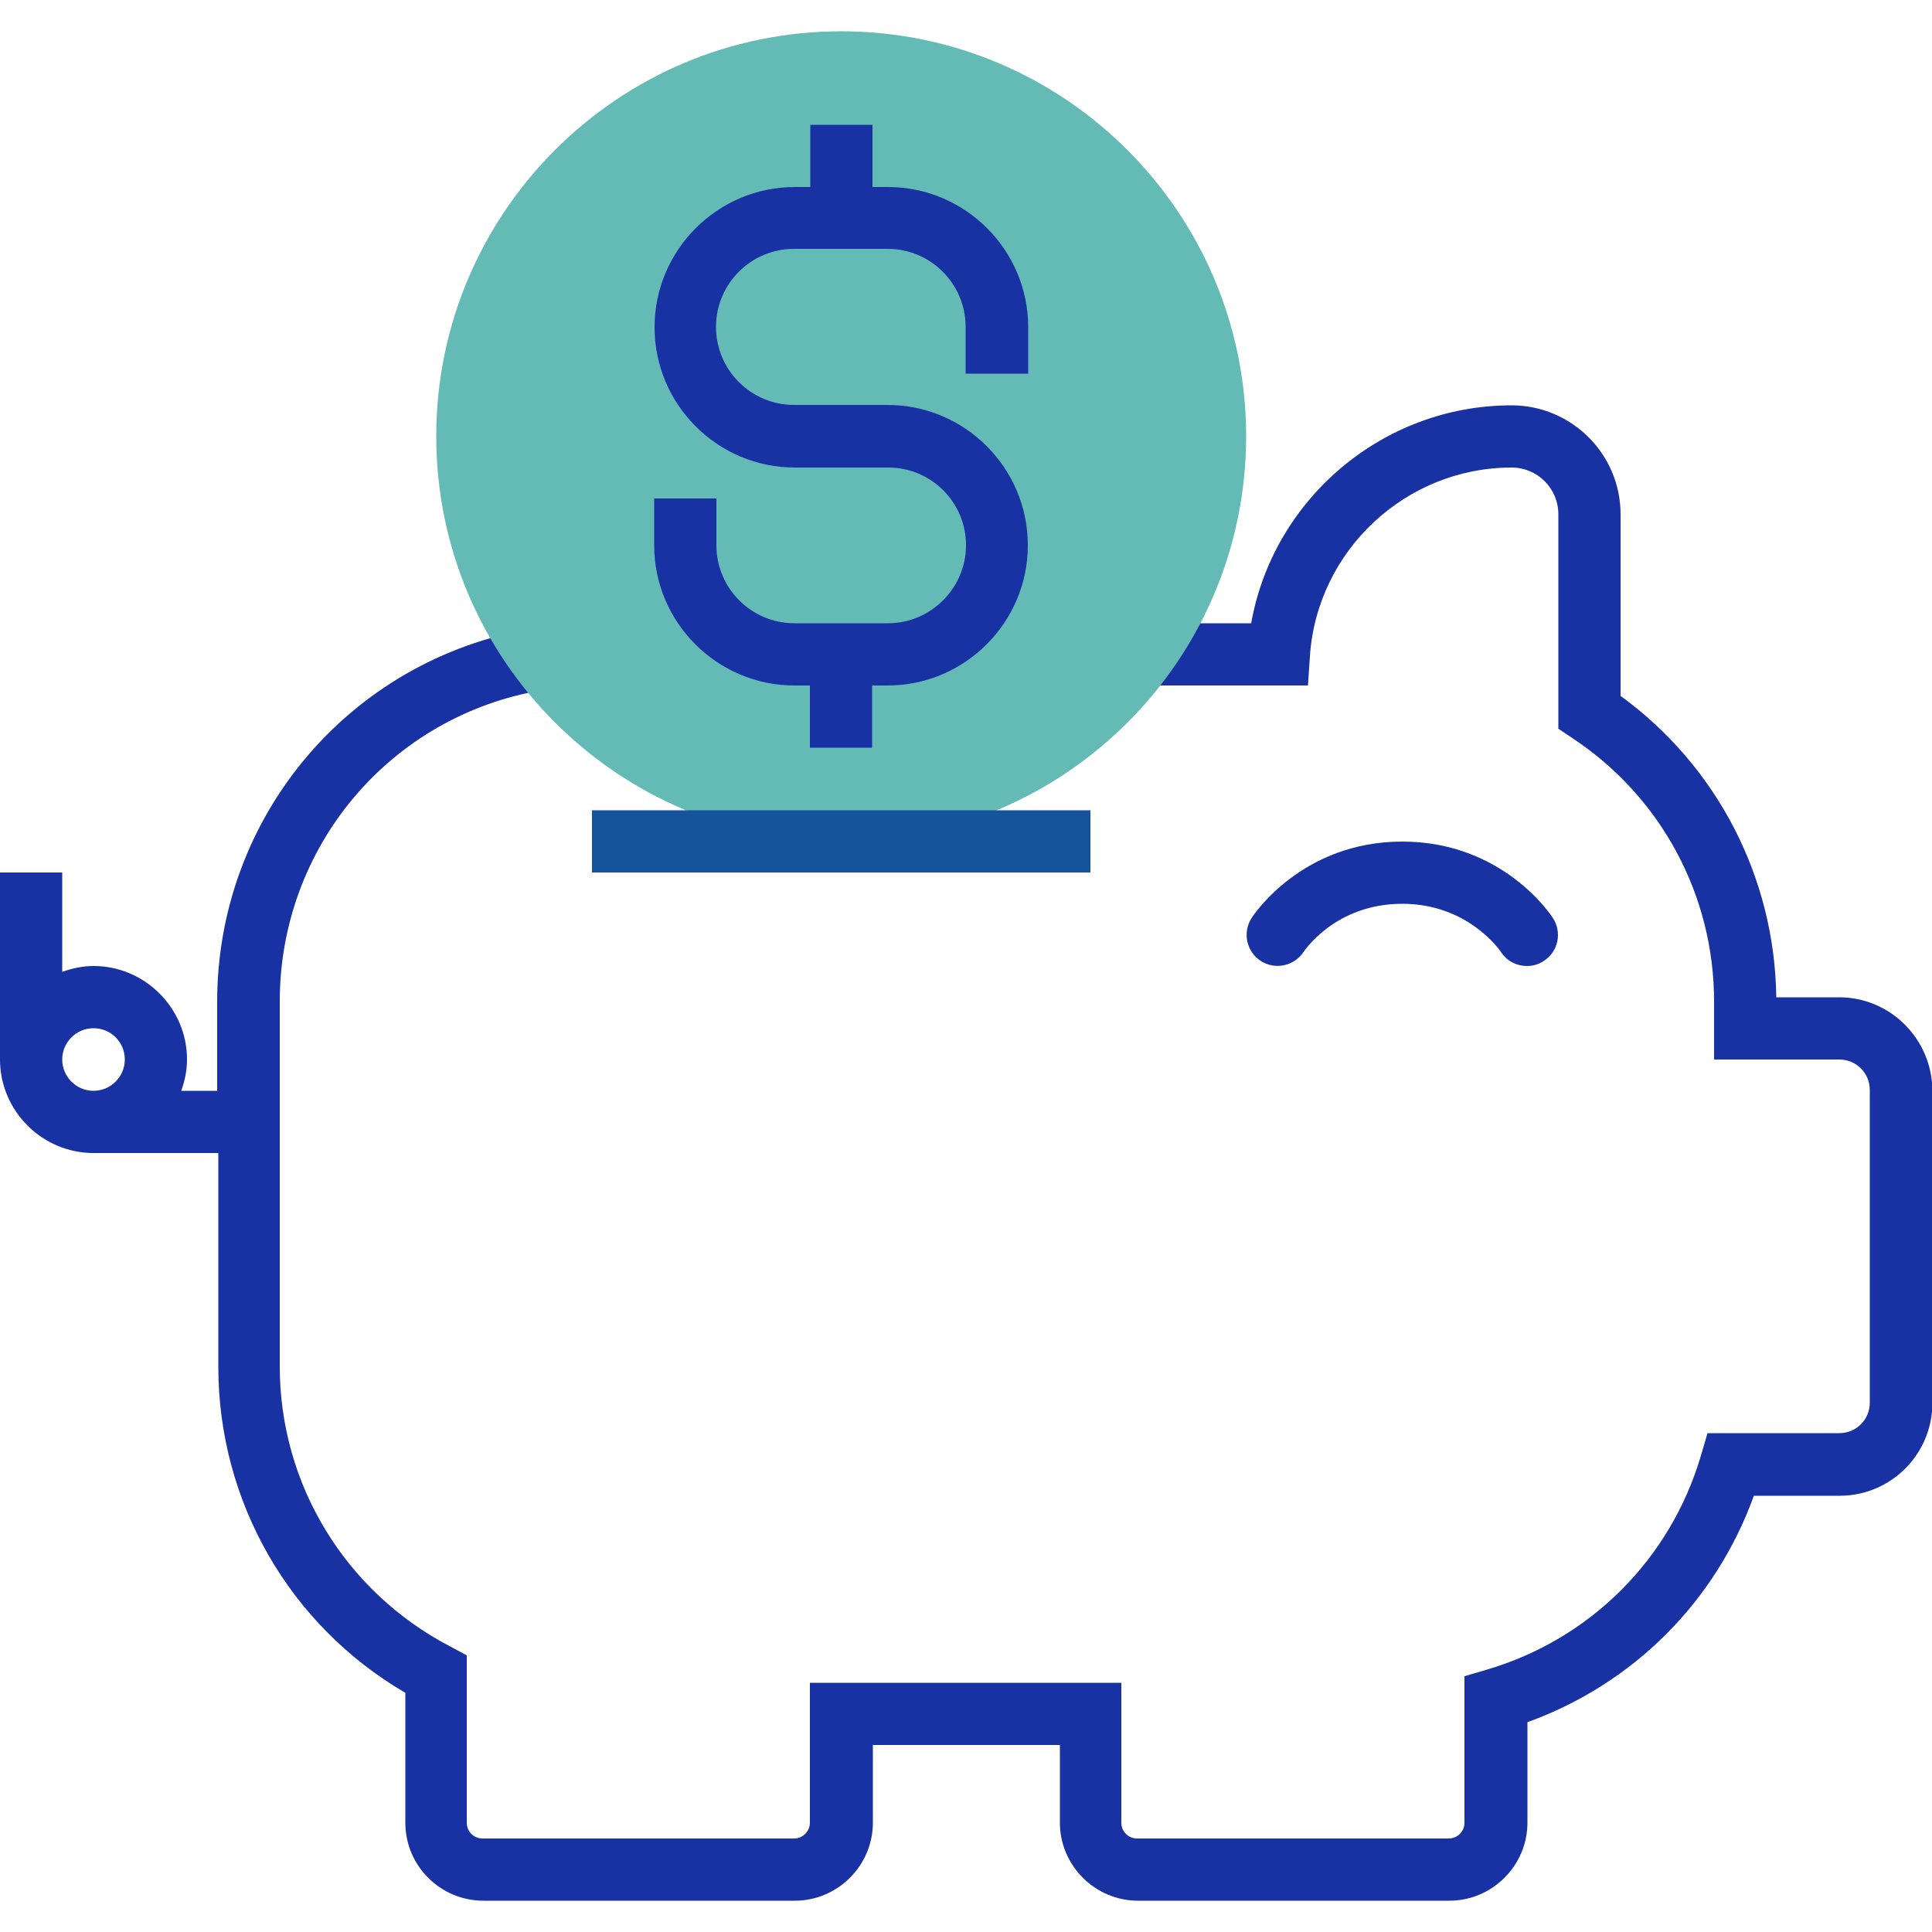 <?xml version="1.0" encoding="utf-8"?>
<!-- Generator: Adobe Illustrator 24.2.1, SVG Export Plug-In . SVG Version: 6.00 Build 0)  -->
<svg version="1.1" id="Layer_1" xmlns="http://www.w3.org/2000/svg" xmlns:xlink="http://www.w3.org/1999/xlink" x="0px" y="0px"
	 viewBox="0 0 50 50" style="enable-background:new 0 0 50 50;" xml:space="preserve">
<style type="text/css">
	.st0{fill:#1932A3;}
	.st1{fill:#64BBB6;}
	.st2{fill:#15549A;}
</style>
<g>
	<g>
		<path class="st0" d="M47.6,25.81h-1.63c-0.04-3.1-1.53-5.98-4.03-7.8v-4.7c0-1.56-1.27-2.82-2.82-2.82
			c-3.34,0-6.17,2.43-6.74,5.64h-2.53v1.61h4l0.05-0.75c0.18-2.74,2.48-4.89,5.22-4.89c0.67,0,1.21,0.54,1.21,1.21v5.55l0.36,0.24
			c2.3,1.52,3.67,4.07,3.67,6.82v1.5h3.24c0.44,0,0.79,0.35,0.79,0.79v8.09c0,0.44-0.35,0.79-0.79,0.79h-3.41l-0.17,0.58
			c-0.79,2.68-2.86,4.75-5.54,5.54l-0.58,0.17v3.79c0,0.23-0.18,0.41-0.41,0.41h-8.06c-0.23,0-0.41-0.18-0.41-0.41v-3.62h-8.06v3.62
			c0,0.22-0.18,0.41-0.41,0.41h-8.06c-0.23,0-0.41-0.18-0.41-0.41v-4.33l-0.43-0.23c-2.72-1.42-4.41-4.2-4.41-7.25v-9.44
			c0-4.01,2.86-7.4,6.8-8.06l-0.27-1.59c-4.72,0.8-8.15,4.86-8.15,9.66v2.3H4.69c0.09-0.25,0.15-0.52,0.15-0.81
			c0-1.33-1.09-2.42-2.42-2.42c-0.28,0-0.55,0.06-0.81,0.15v-2.57H0v4.84c0,1.33,1.09,2.42,2.42,2.42h3.23v5.53
			c0,3.49,1.84,6.69,4.84,8.44v3.36c0,1.12,0.91,2.02,2.02,2.02h8.06c1.11,0,2.02-0.91,2.02-2.02v-2.01h4.84v2.01
			c0,1.11,0.91,2.02,2.02,2.02h8.06c1.11,0,2.02-0.91,2.02-2.02v-2.6c2.74-0.99,4.87-3.12,5.86-5.86h2.22c1.33,0,2.4-1.08,2.4-2.4
			v-8.09C50,26.89,48.92,25.81,47.6,25.81z M1.61,27.42c0-0.44,0.36-0.81,0.81-0.81s0.81,0.36,0.81,0.81c0,0.44-0.36,0.81-0.81,0.81
			S1.61,27.86,1.61,27.42z"/>
		<path class="st1" d="M21.77,21.77c-5.78,0-10.48-4.7-10.48-10.48s4.7-10.48,10.48-10.48s10.48,4.7,10.48,10.48
			S27.56,21.77,21.77,21.77z"/>
		<rect x="15.32" y="20.97" class="st2" width="12.9" height="1.61"/>
		<path class="st0" d="M26.61,9.68V8.47c0-2-1.63-3.63-3.63-3.63h-0.4V3.23h-1.61v1.61h-0.4c-2,0-3.63,1.63-3.63,3.63
			c0,2,1.63,3.63,3.63,3.63h2.42C24.1,12.1,25,13,25,14.11s-0.91,2.02-2.02,2.02h-2.42c-1.11,0-2.02-0.9-2.02-2.02V12.9h-1.61v1.21
			c0,2,1.63,3.63,3.63,3.63h0.4v1.61h1.61v-1.61h0.4c2,0,3.63-1.63,3.63-3.63s-1.63-3.63-3.63-3.63h-2.42
			c-1.11,0-2.02-0.9-2.02-2.02s0.91-2.02,2.02-2.02h2.42c1.11,0,2.02,0.9,2.02,2.02v1.21H26.61z"/>
		<path class="st0" d="M33.74,24.63c0.01-0.01,0.81-1.24,2.55-1.24c1.7,0,2.52,1.2,2.55,1.24c0.15,0.24,0.41,0.37,0.68,0.37
			c0.15,0,0.3-0.04,0.43-0.13c0.38-0.24,0.48-0.74,0.24-1.11c-0.05-0.08-1.3-1.98-3.9-1.98c-2.6,0-3.85,1.9-3.9,1.98
			c-0.24,0.38-0.13,0.87,0.24,1.11C33,25.11,33.5,25,33.74,24.63z"/>
	</g>
</g>
</svg>
